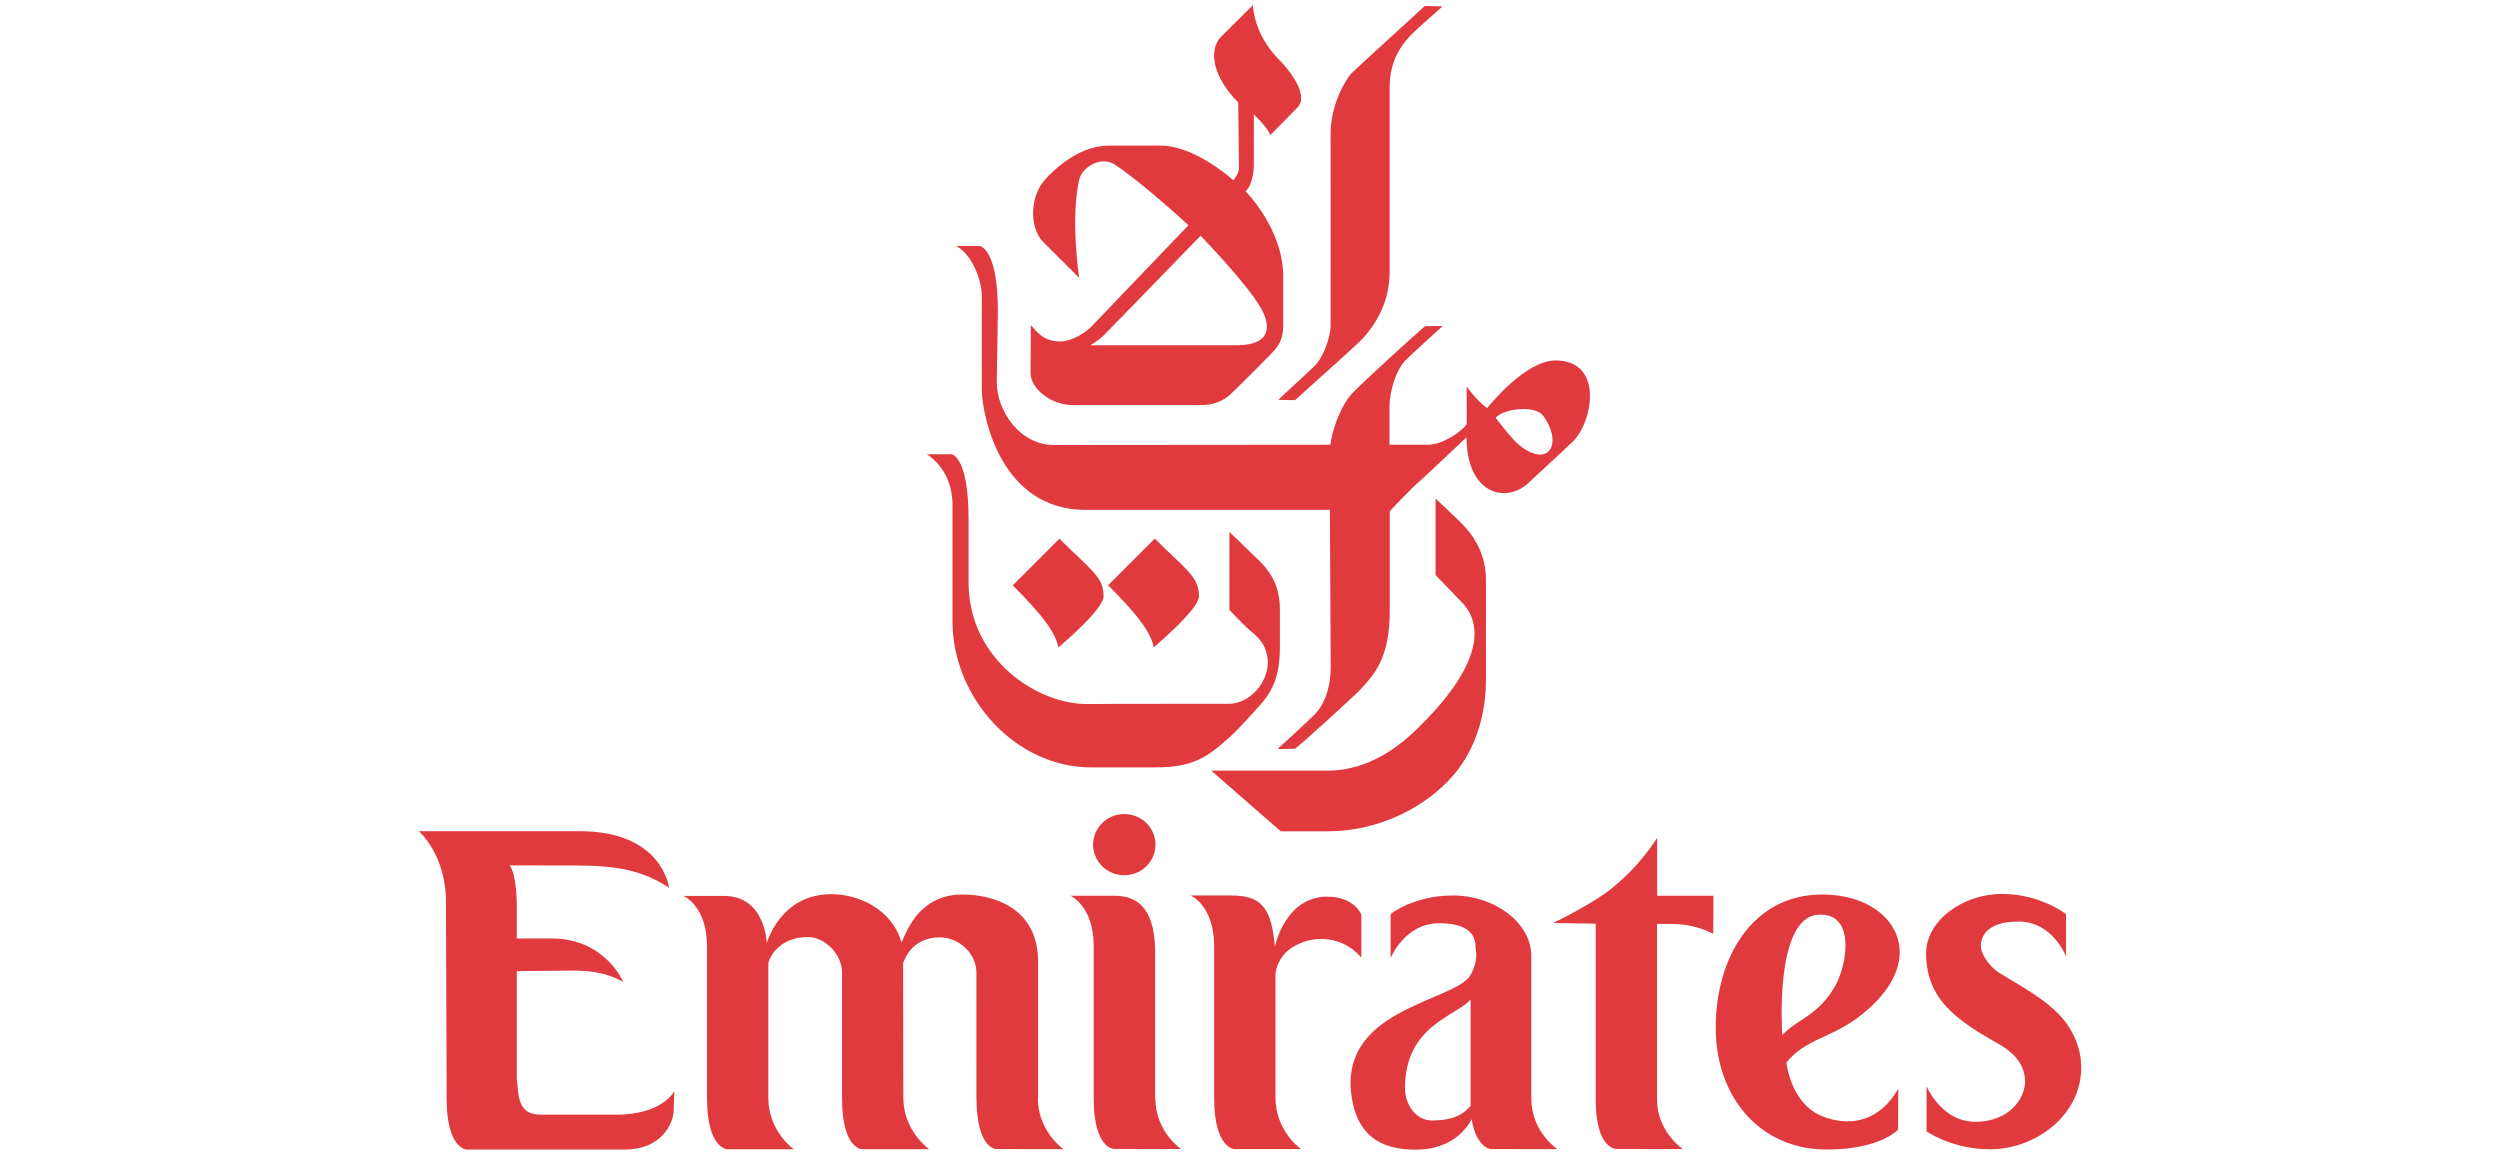 <svg id="a" xmlns="http://www.w3.org/2000/svg" viewBox="0 0 210 97"><defs><style>.c{fill:#e03a3e;fill-rule:evenodd}</style></defs><path class="c" d="M113.56 6.11c-.4.41-1.79 2.52-1.79 5.13 0 .62.01 15.58 0 16.12-.02 1.14-.72 2.76-1.29 3.33-.4.4-2.88 2.66-3.1 2.9l1.41.02c.46-.44 5.24-4.67 5.74-5.24.65-.74 2.2-2.61 2.2-5.55V7.33c0-2.32 1.08-3.61 1.64-4.23.57-.64 2.45-2.21 2.79-2.56L119.68.5c-.36.36-5.63 5.12-6.12 5.63ZM101.73 64.72l5.85 5.11h3.92c3.98 0 7.63-1.7 10.03-4.11 2.4-2.4 3.29-5.63 3.29-8.65v-8.38c0-2.82-1.77-4.45-2.26-4.94-.27-.27-1.97-1.87-1.97-1.87v6.43s1.88 1.94 2.25 2.33c1.74 1.84 1.72 5.2-3.78 10.56-.96.94-3.71 3.53-7.49 3.53h-9.84Z"/><path class="c" d="M118 30.33c-.65.69-1.28 2.38-1.28 3.86v3.17h3.22c1.25 0 2.9-1.14 3.26-1.74.02-.04 0-3.15 0-3.15s.83 1.18 1.72 1.81c.34-.42 3.26-3.98 5.72-4 4.09-.03 3.17 5.13 1.5 6.79-.54.53-2.96 2.75-3.71 3.46-1.93 1.84-5.24.96-5.24-3.8 0 0-3.55 3.37-4.08 3.82-.54.45-2.37 2.39-2.37 2.39v8.36c0 4.01-1.32 5.35-2.41 6.56-.42.47-4.94 4.59-5.54 5.03l-1.48.03s2.64-2.4 3.17-2.95c.6-.63 1.3-1.89 1.3-4.01 0-.54-.07-13.13-.07-13.13H91.18c-7.14 0-8.67-7.93-8.71-10.05-.01-.62 0-6.96 0-7.94 0-1.3-.83-3.5-2.16-4.18h2.01c.23.1 1.5.61 1.5 5.47 0 0-.09 5.66-.09 5.96 0 2.46 1.96 5.29 4.79 5.29l23.24-.02c.02-.63.65-3 1.76-4.25.63-.71 5.62-5.27 6.19-5.71l1.48-.02c-.22.2-2.63 2.37-3.17 2.93Zm7.63 4.76s1.35 1.79 1.99 2.3c2.5 2.01 3.69-.15 2.01-2.46-.66-.91-3.24-.65-4 .16Z"/><path class="c" d="M100.71 50.07c0 1.12-3.58 4.1-3.79 4.31-.26-1.21-1.16-2.54-3.84-5.22L97 45.24c2.63 2.63 3.71 3.19 3.71 4.83ZM107.52 5.1c.79.79 2.48 2.92 1.46 3.94-.9.9-2.29 2.32-2.29 2.32-.07-.51-1.37-1.75-1.37-1.75s.01 3.79 0 4.26c-.04 1.71-.69 2.2-.69 2.2s3.16 3.14 3.16 7.16v4.14c0 .83-.21 1.46-.78 2.1-.28.31-3.21 3.26-3.66 3.66-.85.76-1.74.89-2.41.89H90.05c-1.72 0-3.48-1.34-3.48-2.68 0-.34.02-4.04.02-4.04.56.65 1.13 1.4 2.5 1.38 1.07-.02 2.2-.86 2.5-1.16.31-.32 8.24-8.6 8.24-8.6s-3.71-3.44-6.16-5.08c-1.19-.8-2.78.21-3.02 1.26-.75 3.3 0 8.24 0 8.24s-2.42-2.42-3.01-3c-1.21-1.21-1.17-3.96.28-5.4.23-.23 2.43-2.71 5.22-2.71h4.35c2.92 0 6.11 2.91 6.11 2.91s.47-.51.47-1.01c0-1.5-.06-5.53-.06-5.53-2.2-2.2-2.49-4.46-1.44-5.51 1.96-1.96 2.68-2.66 2.68-2.66s-.02 2.38 2.27 4.67ZM93.85 26.99c-1.07 1.12-1.26 1.41-2.26 2.01h12.27c3.33 0 2.66-2.06 2.07-3.1-1.22-2.13-5.08-6.1-5.08-6.1s-6.76 6.96-6.99 7.2Z"/><path class="c" d="M79.86 38.16h-2.01s2.16 1.19 2.16 4.25v9.79c0 6.37 5.26 12.26 11.64 12.26h5.33c3.2 0 4.33-.78 6.26-2.49.71-.63 1.63-1.67 1.97-2.04 1.12-1.25 2.3-2.26 2.3-5.54v-3.21c0-2.77-1.6-3.92-2.38-4.7-.5-.5-1.86-1.8-1.86-1.8v6.56s1.34 1.43 1.94 1.9c2.77 2.19.57 5.98-2 5.98-.51 0-11 0-11.71.02-4.31.11-10.14-3.74-10.14-10.21v-5.32c0-5.47-1.5-5.47-1.5-5.47Z"/><path class="c" d="M92.7 50.08c0 1.12-3.58 4.1-3.79 4.31-.26-1.21-1.16-2.54-3.84-5.22l3.92-3.92c2.63 2.63 3.71 3.19 3.71 4.83ZM51.68 93.63h-6.27c-1.98 0-1.83-1.64-2-3.05v-9s1.37-.03 2.93-.03c1.74 0 3.9-.26 6.01.93 0 0-1.51-3.65-6.02-3.65h-2.92v-2.88s0-2.51-.61-3.26l4.15.01c3.59 0 6.36-.05 9.25 1.87 0 0-.55-4.75-7.48-4.75H35.18s2.35 2.01 2.28 6.11l.06 16.4c0 4.12 1.65 4.23 1.65 4.23h13.34c3.02 0 4.08-2.16 4.08-3.33l.05-1.57s-.96 1.98-4.94 1.98ZM87.2 92.25V80.78c0-4.45-3.64-5.64-6.35-5.64-3.59 0-4.66 3-5.12 4.03-.8-2.79-3.6-4.06-5.89-4.06-4.33 0-5.43 4.13-5.43 4.13s-.1-3.98-3.58-3.98h-3.41s1.97.82 1.97 4.26v12.74c0 4.21 1.69 4.28 1.69 4.28h5.62c-.14-.07-2.16-1.59-2.16-4.32v-11.3c.07-.5.92-2.21 3.34-2.21 1.37 0 2.88 1.43 2.85 3.04v10.5c0 4.27 1.67 4.28 1.67 4.28h5.64s-2.16-1.52-2.16-4.32l-.02-11.3c.21-.63.95-2.17 3.08-2.17 1.7 0 3.12 1.43 3.08 3.04 0 0-.01 9.59 0 10.48.03 4.3 1.67 4.26 1.67 4.26 2.94 0 5.64.01 5.64.01s-2.15-1.49-2.15-4.28ZM97.05 92.24c0 2.83 2.16 4.28 2.16 4.28s-2.68-.01-5.62-.01c0 0-1.72.03-1.72-4.24v-12.8c0-3.37-1.95-4.23-1.95-4.23h3.41c1.2 0 3.7 0 3.7 4.77v12.23h.01ZM114.36 76.85s-.54-1.53-2.88-1.53c-3.53 0-4.39 4.19-4.39 4.19-.29-3.31-1.17-4.29-3.67-4.29h-3.41s1.98.82 1.98 4.26v12.76c0 4.21 1.69 4.28 1.69 4.28h5.62c-.14-.07-2.16-1.59-2.16-4.31V81.76c.15-.95.64-1.68 1.38-2.16 1.85-1.2 4.38-.92 5.83.85v-3.6ZM140.59 77.62c1.9 0 3.32.83 3.32.83l.02-3.21h-4.73v-4.87s-1.24 2.15-3.78 4.23c-1.6 1.31-4.95 2.93-4.95 2.93l3.57.06V92.4c0 4.11 1.71 4.11 1.71 4.11 3.08 0 5.61.01 5.61.01s-2.17-1.45-2.17-4.15V77.61h1.39ZM157.67 84.05c-3.15 3.3-5.63 2.78-7.61 5.2 0 0 .32 3.28 2.82 4.43.86.4 4.33 1.65 6.58-2.23l-.02 3.43s-1.44 1.68-6.02 1.68c-5.52 0-9.3-4.34-9.3-10.23s3.08-11.16 8.9-11.19c5.7-.03 8.79 4.58 4.65 8.91Zm-3.45-1.35c.93-1.72 1.67-6.1-1.52-5.86-3.69.28-2.99 10.1-2.99 10.1 1.24-1.34 3.09-1.62 4.51-4.24ZM94.44 73.52c1.45 0 2.62-1.15 2.62-2.57s-1.17-2.57-2.62-2.57-2.62 1.15-2.62 2.57 1.17 2.57 2.62 2.57ZM120.22 94.11c-1.28 0-2.2-1.33-2.2-2.7 0-5.31 4.35-6.05 5.51-7.46v8.96c-.5.46-1.03 1.21-3.31 1.21Zm3.31-12.21c-1.31 2.29-11.48 2.78-9.92 10.64.62 3.12 2.7 4.03 5.31 4.03s4.06-1.33 4.7-2.56c.38 2.37 1.58 2.51 1.58 2.51 2.94 0 5.62.01 5.62.01s-2.19-1.45-2.19-4.26V80.31c0-2.86-3.17-5.09-6.54-5.09s-5.28 1.56-5.28 1.56v3.71s1.16-2.94 4.09-2.94 3.07 1.43 3.05 2.14c0 0 .29.96-.43 2.21ZM170.11 90.75c.03 1.5-1.31 3.48-4.18 3.48s-4.1-3-4.1-3v3.8s2.11 1.51 5.35 1.51c3.84 0 7.73-2.92 7.64-6.99-.03-1.43-.54-2.65-1.32-3.7-1.3-1.74-3.67-2.96-5.5-4.09-1.05-.64-1.6-1.8-1.61-2.2-.03-.71.31-2.15 3.18-2.15s3.98 2.94 3.98 2.94v-3.56s-2.15-1.7-5.39-1.7-6.43 2.23-6.37 5.09c.05 2.51 1.11 4.14 3.16 5.67.81.61 1.78 1.19 2.9 1.82 1.63.91 2.23 2.02 2.25 3.09Z"/></svg>